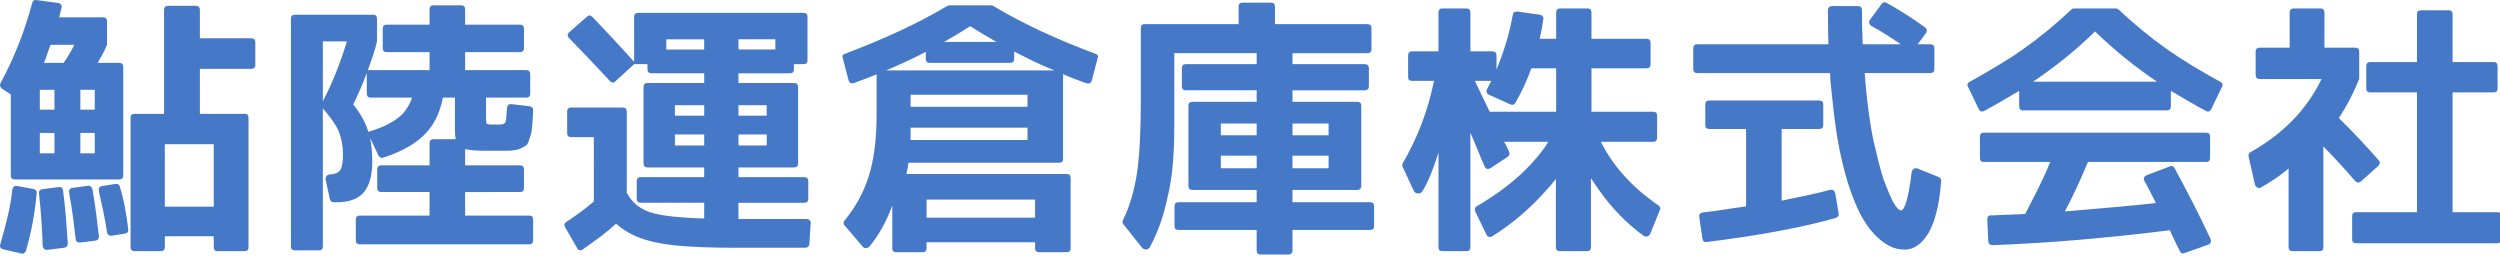 <?xml version="1.0" encoding="UTF-8"?> <svg xmlns="http://www.w3.org/2000/svg" xmlns:xlink="http://www.w3.org/1999/xlink" version="1.1" id="layer" x="0px" y="0px" width="430px" height="44px" viewBox="0 0 430 44" xml:space="preserve"> <path fill="#4678C8" d="M2.53,30.87c-0.449,0-0.675-0.239-0.675-0.72V16.251l-1.574-1.035c-0.3-0.299-0.359-0.614-0.179-0.945 c1.169-2.159,2.204-4.377,3.103-6.657c0.899-2.279,1.68-4.648,2.34-7.108c0.09-0.389,0.329-0.554,0.72-0.494l3.688,0.494 c0.239,0.031,0.419,0.121,0.539,0.27c0.12,0.151,0.151,0.331,0.091,0.54c-0.061,0.3-0.128,0.578-0.203,0.832 c-0.075,0.256-0.143,0.533-0.202,0.832h7.557c0.45,0,0.675,0.241,0.675,0.72v3.914c0,0.09-0.015,0.15-0.046,0.18 c-0.15,0.39-0.359,0.84-0.629,1.35c-0.27,0.51-0.585,1.064-0.945,1.664h3.689c0.479,0,0.719,0.24,0.719,0.719V30.15 c0,0.48-0.24,0.72-0.719,0.72H2.53z M0.552,42.881c-0.481-0.12-0.646-0.421-0.495-0.899c0.479-1.619,0.899-3.193,1.259-4.724 c0.36-1.529,0.629-3.073,0.81-4.633c0.029-0.21,0.119-0.383,0.27-0.518c0.149-0.135,0.33-0.173,0.54-0.112l2.789,0.495 c0.179,0.029,0.329,0.111,0.449,0.247c0.12,0.135,0.165,0.292,0.136,0.472c-0.151,1.68-0.376,3.345-0.675,4.994 c-0.301,1.648-0.691,3.283-1.17,4.903c-0.061,0.18-0.165,0.321-0.315,0.427C4,43.638,3.835,43.66,3.655,43.601L0.552,42.881z M8.198,42.971c-0.479,0.061-0.764-0.165-0.854-0.675c-0.061-1.649-0.143-3.216-0.247-4.701c-0.106-1.483-0.234-2.916-0.383-4.296 c-0.061-0.449,0.135-0.704,0.585-0.764l2.789-0.36c0.45-0.06,0.704,0.15,0.765,0.63c0.209,1.649,0.375,3.217,0.495,4.7 c0.119,1.485,0.224,2.947,0.314,4.386c0,0.42-0.21,0.66-0.63,0.721L8.198,42.971z M6.849,18.86h2.52v-3.419h-2.52V18.86z M9.368,22.863h-2.52v3.509h2.52V22.863z M10.942,10.808c0.63-0.87,1.245-1.904,1.845-3.104H8.738 c-0.06,0.09-0.12,0.202-0.179,0.338C8.498,8.176,8.438,8.349,8.378,8.559s-0.12,0.39-0.18,0.539c-0.06,0.151-0.105,0.27-0.135,0.36 c-0.03,0.061-0.06,0.151-0.089,0.27c-0.031,0.12-0.076,0.255-0.135,0.405c-0.151,0.33-0.24,0.555-0.271,0.675H10.942z M13.821,41.711c-0.21,0.03-0.397-0.015-0.562-0.135c-0.165-0.12-0.247-0.285-0.247-0.494c-0.151-1.26-0.308-2.542-0.473-3.847 s-0.382-2.661-0.652-4.07c-0.09-0.51,0.12-0.795,0.63-0.855l2.609-0.359c0.18-0.03,0.345,0.015,0.495,0.135s0.239,0.271,0.27,0.45 c0.269,1.469,0.487,2.879,0.652,4.228c0.164,1.351,0.322,2.654,0.473,3.914c0,0.419-0.211,0.659-0.63,0.72L13.821,41.711z M16.296,15.441h-2.475v3.419h2.475V15.441z M13.821,26.372h2.475v-3.509h-2.475V26.372z M19.22,40.542 c-0.181,0.029-0.354-0.008-0.518-0.113c-0.165-0.104-0.263-0.262-0.292-0.472c-0.181-1.199-0.39-2.384-0.63-3.554 c-0.241-1.169-0.495-2.323-0.764-3.464c-0.121-0.539,0.074-0.854,0.584-0.944l2.295-0.36c0.388-0.06,0.628,0.106,0.719,0.495 c0.36,1.169,0.653,2.362,0.877,3.576c0.225,1.214,0.412,2.437,0.563,3.666c0.059,0.479-0.136,0.75-0.585,0.81L19.22,40.542z M28.216,1.721c0-0.479,0.24-0.72,0.72-0.72h4.723c0.48,0,0.72,0.241,0.72,0.72v4.858h8.816c0.48,0,0.72,0.241,0.72,0.72v3.868 c0,0.451-0.24,0.675-0.72,0.675h-8.816v7.738h7.692c0.45,0,0.675,0.224,0.675,0.674v22.268c0,0.449-0.225,0.675-0.675,0.675h-4.633 c-0.45,0-0.675-0.226-0.675-0.675v-1.89h-8.412v1.89c0,0.449-0.225,0.675-0.674,0.675h-4.499c-0.48,0-0.72-0.226-0.72-0.675V20.254 c0-0.45,0.24-0.674,0.72-0.674h5.038V1.721z M36.763,24.797h-8.412v10.751h8.412V24.797z"></path> <path fill="#4678C8" d="M58.994,26.597c0-1.439-0.256-2.804-0.765-4.093c-0.211-0.48-0.54-1.042-0.99-1.687 c-0.449-0.645-1.02-1.372-1.709-2.182v23.752c0,0.449-0.226,0.674-0.675,0.674h-4.139c-0.45,0-0.675-0.225-0.675-0.674V3.206 c0-0.45,0.225-0.675,0.675-0.675h13.45c0.451,0,0.675,0.225,0.675,0.675v3.869v0.089c-0.24,0.96-0.495,1.838-0.764,2.632 c-0.271,0.795-0.54,1.552-0.81,2.272h10.615V8.963h-7.377c-0.449,0-0.674-0.225-0.674-0.675V4.915c0-0.449,0.225-0.674,0.674-0.674 h7.377V1.632c0-0.48,0.226-0.72,0.675-0.72h4.769c0.45,0,0.674,0.24,0.674,0.72v2.609h9.447c0.45,0,0.675,0.225,0.675,0.674v3.374 c0,0.45-0.225,0.675-0.675,0.675H80v3.104h10.527c0.449,0,0.675,0.224,0.675,0.675v3.373c0,0.45-0.226,0.675-0.675,0.675h-6.928 v3.464c0,0.6,0.029,0.929,0.09,0.989c0.09,0.09,0.3,0.151,0.63,0.18h1.755c0.509-0.029,0.809-0.195,0.899-0.494 c0.06-0.181,0.097-0.457,0.112-0.833c0.015-0.374,0.052-0.877,0.113-1.507c0.059-0.51,0.33-0.734,0.809-0.675l3.105,0.36 c0.179,0.031,0.329,0.113,0.449,0.248c0.12,0.135,0.165,0.307,0.135,0.517c0,0.48-0.045,1.275-0.135,2.384 c-0.03,0.331-0.067,0.675-0.112,1.035c-0.045,0.36-0.128,0.706-0.247,1.035c-0.181,0.63-0.361,1.079-0.54,1.35 c-0.18,0.21-0.54,0.435-1.08,0.674c-0.45,0.211-0.945,0.331-1.485,0.36c-0.15,0.03-0.404,0.046-0.764,0.046h-1.395h-3.014 c-1.019,0-1.994-0.091-2.924-0.271v2.789h9.447c0.45,0,0.675,0.225,0.675,0.675v3.238c0,0.45-0.225,0.675-0.675,0.675H80v4.049 h11.021c0.45,0,0.675,0.225,0.675,0.675v3.554c0,0.479-0.225,0.72-0.675,0.72H61.917c-0.48,0-0.719-0.241-0.719-0.72v-3.554 c0-0.45,0.239-0.675,0.719-0.675h11.965v-4.049h-8.276c-0.481,0-0.72-0.225-0.72-0.675v-3.238c0-0.45,0.239-0.675,0.72-0.675h8.276 v-3.778c0-0.479,0.226-0.721,0.675-0.721h3.824c-0.09-0.449-0.134-0.989-0.134-1.619v-5.533h-2.07 c-0.45,2.339-1.32,4.259-2.609,5.758c-1.619,1.919-4.154,3.434-7.603,4.543c-0.33,0.15-0.614,0.045-0.854-0.315l-1.44-3.013 c0.12,0.659,0.21,1.319,0.271,1.979c0.059,0.66,0.09,1.335,0.09,2.024c0,2.399-0.495,4.183-1.485,5.353 c-0.99,1.11-2.519,1.664-4.589,1.664h-0.584c-0.331,0-0.54-0.164-0.63-0.494l-0.72-3.328c-0.06-0.24-0.023-0.457,0.113-0.652 c0.135-0.195,0.337-0.293,0.607-0.293h-0.315c0.989,0,1.664-0.225,2.025-0.675C58.813,28.892,58.994,27.977,58.994,26.597 M55.529,7.12V17.42c1.589-3.029,2.969-6.463,4.138-10.301H55.529z M63.312,22.684c2.789-0.81,4.798-1.874,6.027-3.194 c0.72-0.839,1.23-1.739,1.53-2.699h-7.063c-0.479,0-0.72-0.225-0.72-0.675v-3.554c-0.689,1.86-1.469,3.66-2.338,5.398 c1.199,1.47,2.039,2.954,2.519,4.454C63.295,22.443,63.312,22.534,63.312,22.684"></path> <path fill="#4678C8" d="M107.134,18.5c0.45,0,0.675,0.24,0.675,0.72v13.945c0.719,1.289,1.634,2.219,2.744,2.789 c0.989,0.6,2.728,1.034,5.218,1.304c0.599,0.061,1.349,0.12,2.25,0.181c0.899,0.061,1.933,0.104,3.103,0.135v-2.699h-10.886 c-0.48,0-0.719-0.225-0.719-0.675v-3.06c0-0.449,0.239-0.675,0.719-0.675h10.886v-1.664h-9.762c-0.449,0-0.674-0.239-0.674-0.719 V14.991c0-0.479,0.225-0.72,0.674-0.72h9.762v-1.664h-9.042c-0.479,0-0.72-0.225-0.72-0.675v-0.899h-2.294l-3.239,2.968 c-0.3,0.301-0.614,0.27-0.944-0.089c-1.26-1.35-2.467-2.632-3.621-3.847c-1.155-1.214-2.272-2.376-3.352-3.486 c-0.359-0.36-0.359-0.704,0-1.034l3.015-2.654c0.329-0.3,0.644-0.3,0.944,0c2.489,2.579,4.888,5.158,7.197,7.737V2.891 c0-0.45,0.225-0.675,0.675-0.675h28.43c0.479,0,0.72,0.225,0.72,0.675v7.467c0,0.45-0.241,0.675-0.72,0.675h-1.619v0.899 c0,0.45-0.226,0.675-0.675,0.675h-8.862v1.664h9.537c0.478,0,0.719,0.241,0.719,0.72v13.091c0,0.479-0.241,0.719-0.719,0.719h-9.537 v1.664h11.291c0.479,0,0.719,0.226,0.719,0.675v3.06c0,0.45-0.24,0.675-0.719,0.675h-11.291v2.789h11.696 c0.239,0,0.427,0.075,0.561,0.225c0.136,0.15,0.188,0.346,0.159,0.585l-0.226,3.509c-0.061,0.42-0.3,0.63-0.72,0.63h-11.92 c-4.289,0-7.767-0.136-10.436-0.405c-2.789-0.3-5.038-0.825-6.748-1.574c-1.32-0.57-2.459-1.29-3.418-2.159 c-0.78,0.72-1.657,1.446-2.632,2.182c-0.975,0.734-2.002,1.477-3.081,2.227c-0.181,0.15-0.368,0.202-0.563,0.158 c-0.195-0.046-0.337-0.174-0.427-0.383l-2.07-3.6c-0.21-0.359-0.134-0.658,0.226-0.898c1.709-1.11,3.283-2.279,4.723-3.509V23.583 h-3.913c-0.451,0-0.675-0.225-0.675-0.675V19.22c0-0.48,0.224-0.72,0.675-0.72H107.134z M114.602,8.514h6.522V6.76h-6.522V8.514z M121.124,18.095h-5.038v1.799h5.038V18.095z M121.124,23.133h-5.038v1.89h5.038V23.133z M133.359,6.759h-6.343v1.754h6.343V6.759z M131.875,18.095h-4.858v1.799h4.858V18.095z M127.017,25.022h4.858v-1.89h-4.858V25.022z"></path> <path fill="#4678C8" d="M170.524,0.912c0.06,0,0.15,0.029,0.27,0.089c5.067,3.03,10.931,5.774,17.588,8.232 c0.45,0.151,0.585,0.421,0.405,0.81l-0.989,3.779c-0.121,0.48-0.436,0.645-0.945,0.494c-0.63-0.239-1.283-0.479-1.957-0.719 c-0.674-0.24-1.357-0.525-2.046-0.855v14.574c0,0.45-0.226,0.675-0.675,0.675h-25.911c-0.031,0.211-0.075,0.48-0.135,0.81 c-0.061,0.33-0.135,0.705-0.225,1.125h27.575c0.45,0,0.674,0.24,0.674,0.721v12.055c0,0.45-0.224,0.675-0.674,0.675h-4.768 c-0.45,0-0.675-0.225-0.675-0.675v-1.034h-18.668v1.034c0,0.45-0.225,0.675-0.675,0.675h-4.543c-0.45,0-0.675-0.225-0.675-0.675 v-7.332c-1.05,2.819-2.369,5.173-3.958,7.062c-0.151,0.15-0.338,0.232-0.563,0.248c-0.224,0.015-0.412-0.067-0.562-0.248 l-3.104-3.643c-0.269-0.271-0.269-0.57,0-0.9c0.9-1.08,1.695-2.241,2.384-3.486c0.689-1.244,1.26-2.557,1.71-3.937 c0.929-2.879,1.394-6.462,1.394-10.751v-6.927c-0.809,0.33-1.537,0.615-2.181,0.855c-0.646,0.24-1.208,0.449-1.688,0.629 c-0.24,0.09-0.442,0.09-0.607,0c-0.165-0.089-0.277-0.239-0.337-0.449l-0.989-3.779c-0.181-0.389-0.045-0.659,0.404-0.81 c3.329-1.259,6.447-2.564,9.356-3.913c2.91-1.35,5.653-2.789,8.233-4.319c0.119-0.06,0.209-0.089,0.269-0.089H170.524z M159.233,8.918c-0.9,0.48-1.912,0.983-3.037,1.507c-1.124,0.525-2.391,1.088-3.8,1.687h28.969c-1.29-0.509-2.505-1.041-3.644-1.597 c-1.14-0.554-2.235-1.102-3.283-1.641v1.259c0,0.45-0.225,0.675-0.675,0.675h-13.856c-0.449,0-0.674-0.225-0.674-0.675V8.918z M176.732,16.296h-20.107v2.069h20.107V16.296z M156.624,24.078h20.107v-2.114h-20.107V24.078z M178.036,34.334h-18.668v3.104 h18.668V34.334z M171.379,7.209c-0.69-0.389-1.41-0.81-2.159-1.259c-0.75-0.45-1.53-0.929-2.34-1.44 c-0.81,0.511-1.59,0.99-2.339,1.44c-0.75,0.449-1.47,0.87-2.159,1.259H171.379z"></path> <path fill="#4678C8" d="M234.14,31.95c0,0.479-0.24,0.719-0.72,0.719h-11.111v2.115h13.36c0.449,0,0.675,0.225,0.675,0.674v3.419 c0,0.45-0.226,0.675-0.675,0.675h-13.36v3.509c0,0.479-0.24,0.721-0.72,0.721h-4.723c-0.48,0-0.72-0.241-0.72-0.721v-3.509h-13.451 c-0.45,0-0.675-0.225-0.675-0.675v-3.419c0-0.449,0.225-0.674,0.675-0.674h13.451v-2.115h-11.021c-0.48,0-0.72-0.239-0.72-0.719 V18.185c0-0.45,0.24-0.675,0.72-0.675h11.021v-1.979h-12.191c-0.449,0-0.675-0.239-0.675-0.72v-3.059 c0-0.479,0.226-0.719,0.675-0.719h12.191V9.144h-14.169v12.64c0,2.398-0.09,4.61-0.271,6.635c-0.18,2.024-0.479,3.876-0.899,5.555 c-0.33,1.591-0.743,3.082-1.238,4.477c-0.494,1.395-1.087,2.736-1.776,4.025c-0.15,0.271-0.368,0.412-0.652,0.428 c-0.286,0.015-0.534-0.098-0.743-0.337l-3.149-3.959c-0.18-0.209-0.225-0.435-0.135-0.675c0.63-1.289,1.14-2.608,1.53-3.959 c0.389-1.349,0.689-2.714,0.9-4.093c0.449-2.969,0.675-7.137,0.675-12.506V4.825c0-0.45,0.224-0.675,0.675-0.675h16.148V1.136 c0-0.449,0.225-0.675,0.675-0.675h4.903c0.45,0,0.675,0.226,0.675,0.675V4.15h15.879c0.479,0,0.72,0.225,0.72,0.675v3.644 c0,0.449-0.24,0.675-0.72,0.675h-12.865v1.889h12.416c0.479,0,0.72,0.24,0.72,0.719v3.059c0,0.481-0.241,0.72-0.72,0.72h-12.416 v1.979h11.111c0.479,0,0.72,0.225,0.72,0.675V31.95z M216.146,21.244h-6.164v2.023h6.164V21.244z M209.983,28.936h6.164v-2.158 h-6.164V28.936z M228.517,21.244h-6.208v2.023h6.208V21.244z M222.309,28.936h6.208v-2.158h-6.208V28.936z"></path> <path fill="#4678C8" d="M253.76,36.403c-0.18-0.419-0.09-0.734,0.271-0.944c3.748-2.189,6.822-4.573,9.222-7.153 c1.319-1.409,2.339-2.714,3.059-3.913h-7.603c0.21,0.36,0.375,0.675,0.495,0.945c0.119,0.27,0.24,0.524,0.36,0.764 c0.149,0.36,0.074,0.646-0.226,0.855l-2.924,1.934c-0.51,0.302-0.87,0.196-1.079-0.314c-0.331-0.72-0.683-1.552-1.058-2.496 c-0.375-0.945-0.832-2.032-1.372-3.262v19.703c0,0.45-0.225,0.676-0.675,0.676h-4.138c-0.45,0-0.675-0.226-0.675-0.676V26.237 c-0.391,1.26-0.803,2.437-1.237,3.53c-0.435,1.096-0.922,2.108-1.462,3.037c-0.18,0.33-0.45,0.488-0.81,0.473 c-0.36-0.016-0.615-0.188-0.765-0.518l-1.89-4.049c-0.09-0.18-0.09-0.374,0-0.584c1.289-2.22,2.384-4.514,3.284-6.883 c0.899-2.369,1.604-4.813,2.114-7.332h-3.779c-0.449,0-0.675-0.225-0.675-0.675V9.548c0-0.479,0.226-0.719,0.675-0.719h4.544V2.171 c0-0.479,0.225-0.72,0.675-0.72h4.138c0.45,0,0.675,0.241,0.675,0.72v6.658h3.779c0.478,0,0.72,0.24,0.72,0.719v2.43 c0.599-1.47,1.139-2.984,1.619-4.544c0.479-1.559,0.869-3.178,1.169-4.858c0.091-0.45,0.36-0.645,0.811-0.585l3.868,0.54 c0.18,0.03,0.33,0.112,0.45,0.247c0.119,0.135,0.164,0.308,0.135,0.518c-0.061,0.449-0.143,0.952-0.248,1.506 c-0.104,0.556-0.232,1.178-0.382,1.868h2.834V2.171c0-0.479,0.225-0.72,0.675-0.72h4.723c0.45,0,0.675,0.241,0.675,0.72V6.67h9.447 c0.479,0,0.72,0.24,0.72,0.719v3.644c0,0.48-0.24,0.72-0.72,0.72h-9.447v7.467h10.616c0.45,0,0.675,0.224,0.675,0.675v3.823 c0,0.45-0.225,0.675-0.675,0.675h-8.996c2.099,4.199,5.397,7.843,9.896,10.932c0.329,0.21,0.404,0.494,0.225,0.854l-1.619,4.004 c-0.12,0.239-0.293,0.397-0.518,0.473c-0.225,0.074-0.443,0.038-0.652-0.112c-1.438-1.05-2.812-2.242-4.116-3.576 c-1.305-1.335-2.541-2.841-3.711-4.521c-0.27-0.421-0.511-0.772-0.72-1.058c-0.21-0.285-0.375-0.532-0.495-0.742v11.875 c0,0.45-0.225,0.676-0.675,0.676h-4.678c-0.45,0-0.675-0.226-0.675-0.676V30.78c-0.69,0.869-1.08,1.335-1.17,1.395 c-2.909,3.389-6.162,6.207-9.761,8.457c-0.211,0.119-0.413,0.149-0.607,0.09c-0.195-0.061-0.338-0.195-0.428-0.404L253.76,36.403z M256.1,16.296c-0.181-0.09-0.309-0.225-0.383-0.405c-0.075-0.18-0.053-0.375,0.067-0.585l0.72-1.394h-2.834 c0.84,1.739,1.47,3.051,1.89,3.936c0.42,0.885,0.644,1.342,0.675,1.372h11.426v-7.467h-4.273c-0.36,1.02-0.766,2.017-1.215,2.991 c-0.449,0.975-0.96,1.957-1.529,2.947c-0.21,0.33-0.495,0.419-0.855,0.269L256.1,16.296z"></path> <path fill="#4678C8" d="M323.629,0.687c0.239-0.329,0.539-0.389,0.899-0.18c1.079,0.601,2.174,1.253,3.283,1.957 c1.109,0.705,2.205,1.447,3.284,2.227c0.18,0.12,0.285,0.278,0.314,0.472c0.03,0.196-0.014,0.368-0.135,0.517l-1.439,1.935h2.159 c0.479,0,0.72,0.225,0.72,0.674v3.599c0,0.45-0.24,0.675-0.72,0.675h-11.291c0.03,0.06,0.046,0.157,0.046,0.292 c0,0.135,0.015,0.278,0.045,0.427c0.029,0.151,0.045,0.293,0.045,0.428v0.292c0.359,4.019,0.81,7.348,1.35,9.987 c0.329,1.439,0.637,2.721,0.922,3.846c0.285,1.124,0.563,2.107,0.832,2.946c0.36,0.93,0.682,1.74,0.967,2.429 c0.285,0.691,0.547,1.245,0.787,1.665c0.51,0.87,0.93,1.305,1.26,1.305c0.69,0,1.305-2.175,1.845-6.522 c0.029-0.271,0.149-0.473,0.359-0.608c0.21-0.135,0.435-0.156,0.675-0.066l3.645,1.483c0.299,0.15,0.434,0.36,0.404,0.631 c-0.15,2.04-0.404,3.785-0.765,5.24c-0.36,1.454-0.81,2.661-1.349,3.621c-1.171,1.979-2.551,2.97-4.14,2.97 c-0.96,0-1.814-0.196-2.563-0.586c-0.87-0.42-1.756-1.095-2.654-2.023c-0.84-0.87-1.664-2.054-2.475-3.554 c-0.689-1.351-1.409-3.179-2.159-5.488c-0.3-0.99-0.6-2.107-0.899-3.352s-0.585-2.646-0.854-4.205 c-0.24-1.469-0.458-3.043-0.652-4.725c-0.195-1.679-0.383-3.448-0.563-5.308v-0.539c0-0.3-0.016-0.495-0.045-0.585H291.96 c-0.479,0-0.72-0.225-0.72-0.675V8.288c0-0.449,0.24-0.674,0.72-0.674h22.537c-0.03-0.66-0.053-1.469-0.067-2.429 c-0.016-0.96-0.022-2.085-0.022-3.374c0-0.51,0.24-0.765,0.72-0.765h4.453c0.45,0,0.675,0.24,0.675,0.72 c0,2.009,0.045,3.958,0.135,5.848h6.567c-0.899-0.6-1.762-1.162-2.586-1.687c-0.825-0.524-1.658-1.012-2.497-1.462 c-0.18-0.12-0.3-0.277-0.359-0.473c-0.061-0.194-0.016-0.397,0.135-0.607L323.629,0.687z M316.251,36.719 c0.06,0.359-0.104,0.614-0.494,0.765c-5.817,1.648-13.211,3.028-22.178,4.138c-0.449,0.061-0.704-0.135-0.765-0.585l-0.539-3.688 c-0.061-0.48,0.149-0.75,0.63-0.811c1.318-0.149,2.593-0.322,3.823-0.517c1.229-0.195,2.429-0.367,3.599-0.519V22.188h-6.298 c-0.479,0-0.72-0.224-0.72-0.675V17.96c0-0.45,0.24-0.675,0.72-0.675h18.849c0.479,0,0.72,0.225,0.72,0.675v3.553 c0,0.451-0.241,0.675-0.72,0.675h-6.433v12.326c1.499-0.301,2.938-0.601,4.318-0.9c1.379-0.299,2.698-0.614,3.958-0.945 c0.27-0.059,0.479-0.037,0.63,0.068c0.149,0.106,0.255,0.277,0.314,0.517L316.251,36.719z"></path> <path fill="#4678C8" d="M373.389,18.275c0,0.479-0.241,0.719-0.72,0.719h-24.651c-0.48,0-0.72-0.24-0.72-0.719v-2.654 c-1.109,0.659-2.167,1.281-3.171,1.866c-1.006,0.585-1.957,1.118-2.856,1.597c-0.421,0.211-0.735,0.09-0.945-0.36l-1.8-3.733 c-0.239-0.42-0.134-0.735,0.315-0.945c1.71-0.959,3.329-1.896,4.858-2.812c1.529-0.914,2.969-1.851,4.318-2.811 c1.409-0.989,2.796-2.046,4.161-3.171c1.364-1.124,2.736-2.331,4.116-3.621c0.119-0.12,0.254-0.18,0.404-0.18h7.287 c0.12,0,0.255,0.06,0.405,0.18c1.379,1.29,2.751,2.497,4.116,3.621c1.364,1.125,2.751,2.182,4.161,3.171 c1.349,0.96,2.78,1.897,4.296,2.811c1.514,0.916,3.141,1.853,4.88,2.812c0.45,0.21,0.556,0.525,0.315,0.945l-1.8,3.733 c-0.21,0.45-0.524,0.571-0.944,0.36c-0.899-0.479-1.853-1.012-2.856-1.597c-1.005-0.585-2.063-1.207-3.171-1.866V18.275z M373.208,28.621c0.33-0.149,0.6-0.06,0.81,0.271c1.049,1.949,2.092,3.929,3.127,5.938c1.034,2.01,2.047,4.078,3.036,6.207 c0.119,0.21,0.142,0.42,0.067,0.63c-0.075,0.21-0.218,0.345-0.427,0.405l-4.049,1.439c-0.391,0.18-0.675,0.06-0.854-0.36 c-0.391-0.75-0.72-1.417-0.99-2.001c-0.27-0.585-0.51-1.103-0.72-1.552c-5.278,0.659-10.443,1.206-15.496,1.641 c-5.054,0.436-10.039,0.743-14.957,0.923c-0.511,0-0.765-0.239-0.765-0.72l-0.181-3.688c0-0.479,0.226-0.72,0.675-0.72h0.652 c0.225,0,0.457-0.015,0.697-0.045c0.45-0.03,0.869-0.046,1.26-0.046c0.389,0,0.779-0.014,1.17-0.044 c0.359-0.03,0.704-0.045,1.034-0.045s0.675-0.015,1.034-0.045c0.78-1.499,1.545-2.999,2.295-4.499 c0.749-1.499,1.424-2.983,2.023-4.453h-11.426c-0.449,0-0.674-0.225-0.674-0.675v-3.688c0-0.45,0.225-0.675,0.674-0.675h38.236 c0.45,0,0.675,0.225,0.675,0.675v3.688c0,0.45-0.225,0.675-0.675,0.675h-20.332c-0.66,1.59-1.32,3.089-1.979,4.499 c-0.661,1.409-1.321,2.743-1.98,4.003c2.789-0.24,5.488-0.473,8.097-0.697c2.609-0.225,5.129-0.472,7.558-0.742 c-0.42-0.81-0.787-1.529-1.103-2.159c-0.314-0.63-0.606-1.17-0.877-1.619c-0.24-0.45-0.09-0.794,0.45-1.035L373.208,28.621z M371.004,14.046c-3.719-2.489-7.272-5.368-10.661-8.637c-1.649,1.62-3.358,3.142-5.128,4.566c-1.77,1.425-3.614,2.782-5.533,4.071 H371.004z"></path> <path fill="#4678C8" d="M405.109,8.199c0.45,0,0.675,0.225,0.675,0.674v4.634c0,0.09-0.016,0.15-0.045,0.179 c-0.51,1.26-1.057,2.445-1.641,3.554c-0.585,1.11-1.193,2.13-1.823,3.059c1.229,1.2,2.407,2.4,3.531,3.599 c1.125,1.199,2.227,2.414,3.307,3.643c0.299,0.301,0.284,0.63-0.045,0.99l-2.969,2.654c-0.391,0.3-0.735,0.27-1.035-0.091 c-0.81-0.929-1.657-1.881-2.541-2.855c-0.885-0.975-1.853-1.987-2.901-3.037v17.319c0,0.45-0.226,0.675-0.675,0.675h-4.589 c-0.479,0-0.72-0.225-0.72-0.675v-13.54c-1.38,1.169-2.924,2.233-4.633,3.193c-0.24,0.181-0.48,0.21-0.72,0.09 c-0.24-0.119-0.391-0.314-0.45-0.584l-1.079-4.77c-0.061-0.329,0.045-0.569,0.314-0.719c5.638-3.178,9.717-7.377,12.235-12.595 H388.69c-0.479,0-0.72-0.24-0.72-0.72V8.873c0-0.449,0.24-0.674,0.72-0.674h5.128V2.171c0-0.48,0.24-0.72,0.72-0.72h4.589 c0.449,0,0.675,0.24,0.675,0.72v6.028H405.109z M429.535,36.493c0.45,0,0.675,0.225,0.675,0.675v3.958 c0,0.48-0.225,0.721-0.675,0.721h-24.291c-0.449,0-0.675-0.24-0.675-0.721v-3.958c0-0.45,0.226-0.675,0.675-0.675h10.481V15.891 h-8.052c-0.45,0-0.675-0.225-0.675-0.675v-3.824c0-0.479,0.225-0.719,0.675-0.719h8.052V2.441c0-0.45,0.225-0.675,0.675-0.675h4.724 c0.479,0,0.72,0.225,0.72,0.675v8.232h7.063c0.449,0,0.674,0.24,0.674,0.719v3.824c0,0.45-0.225,0.675-0.674,0.675h-7.063v20.602 H429.535z"></path> </svg> 